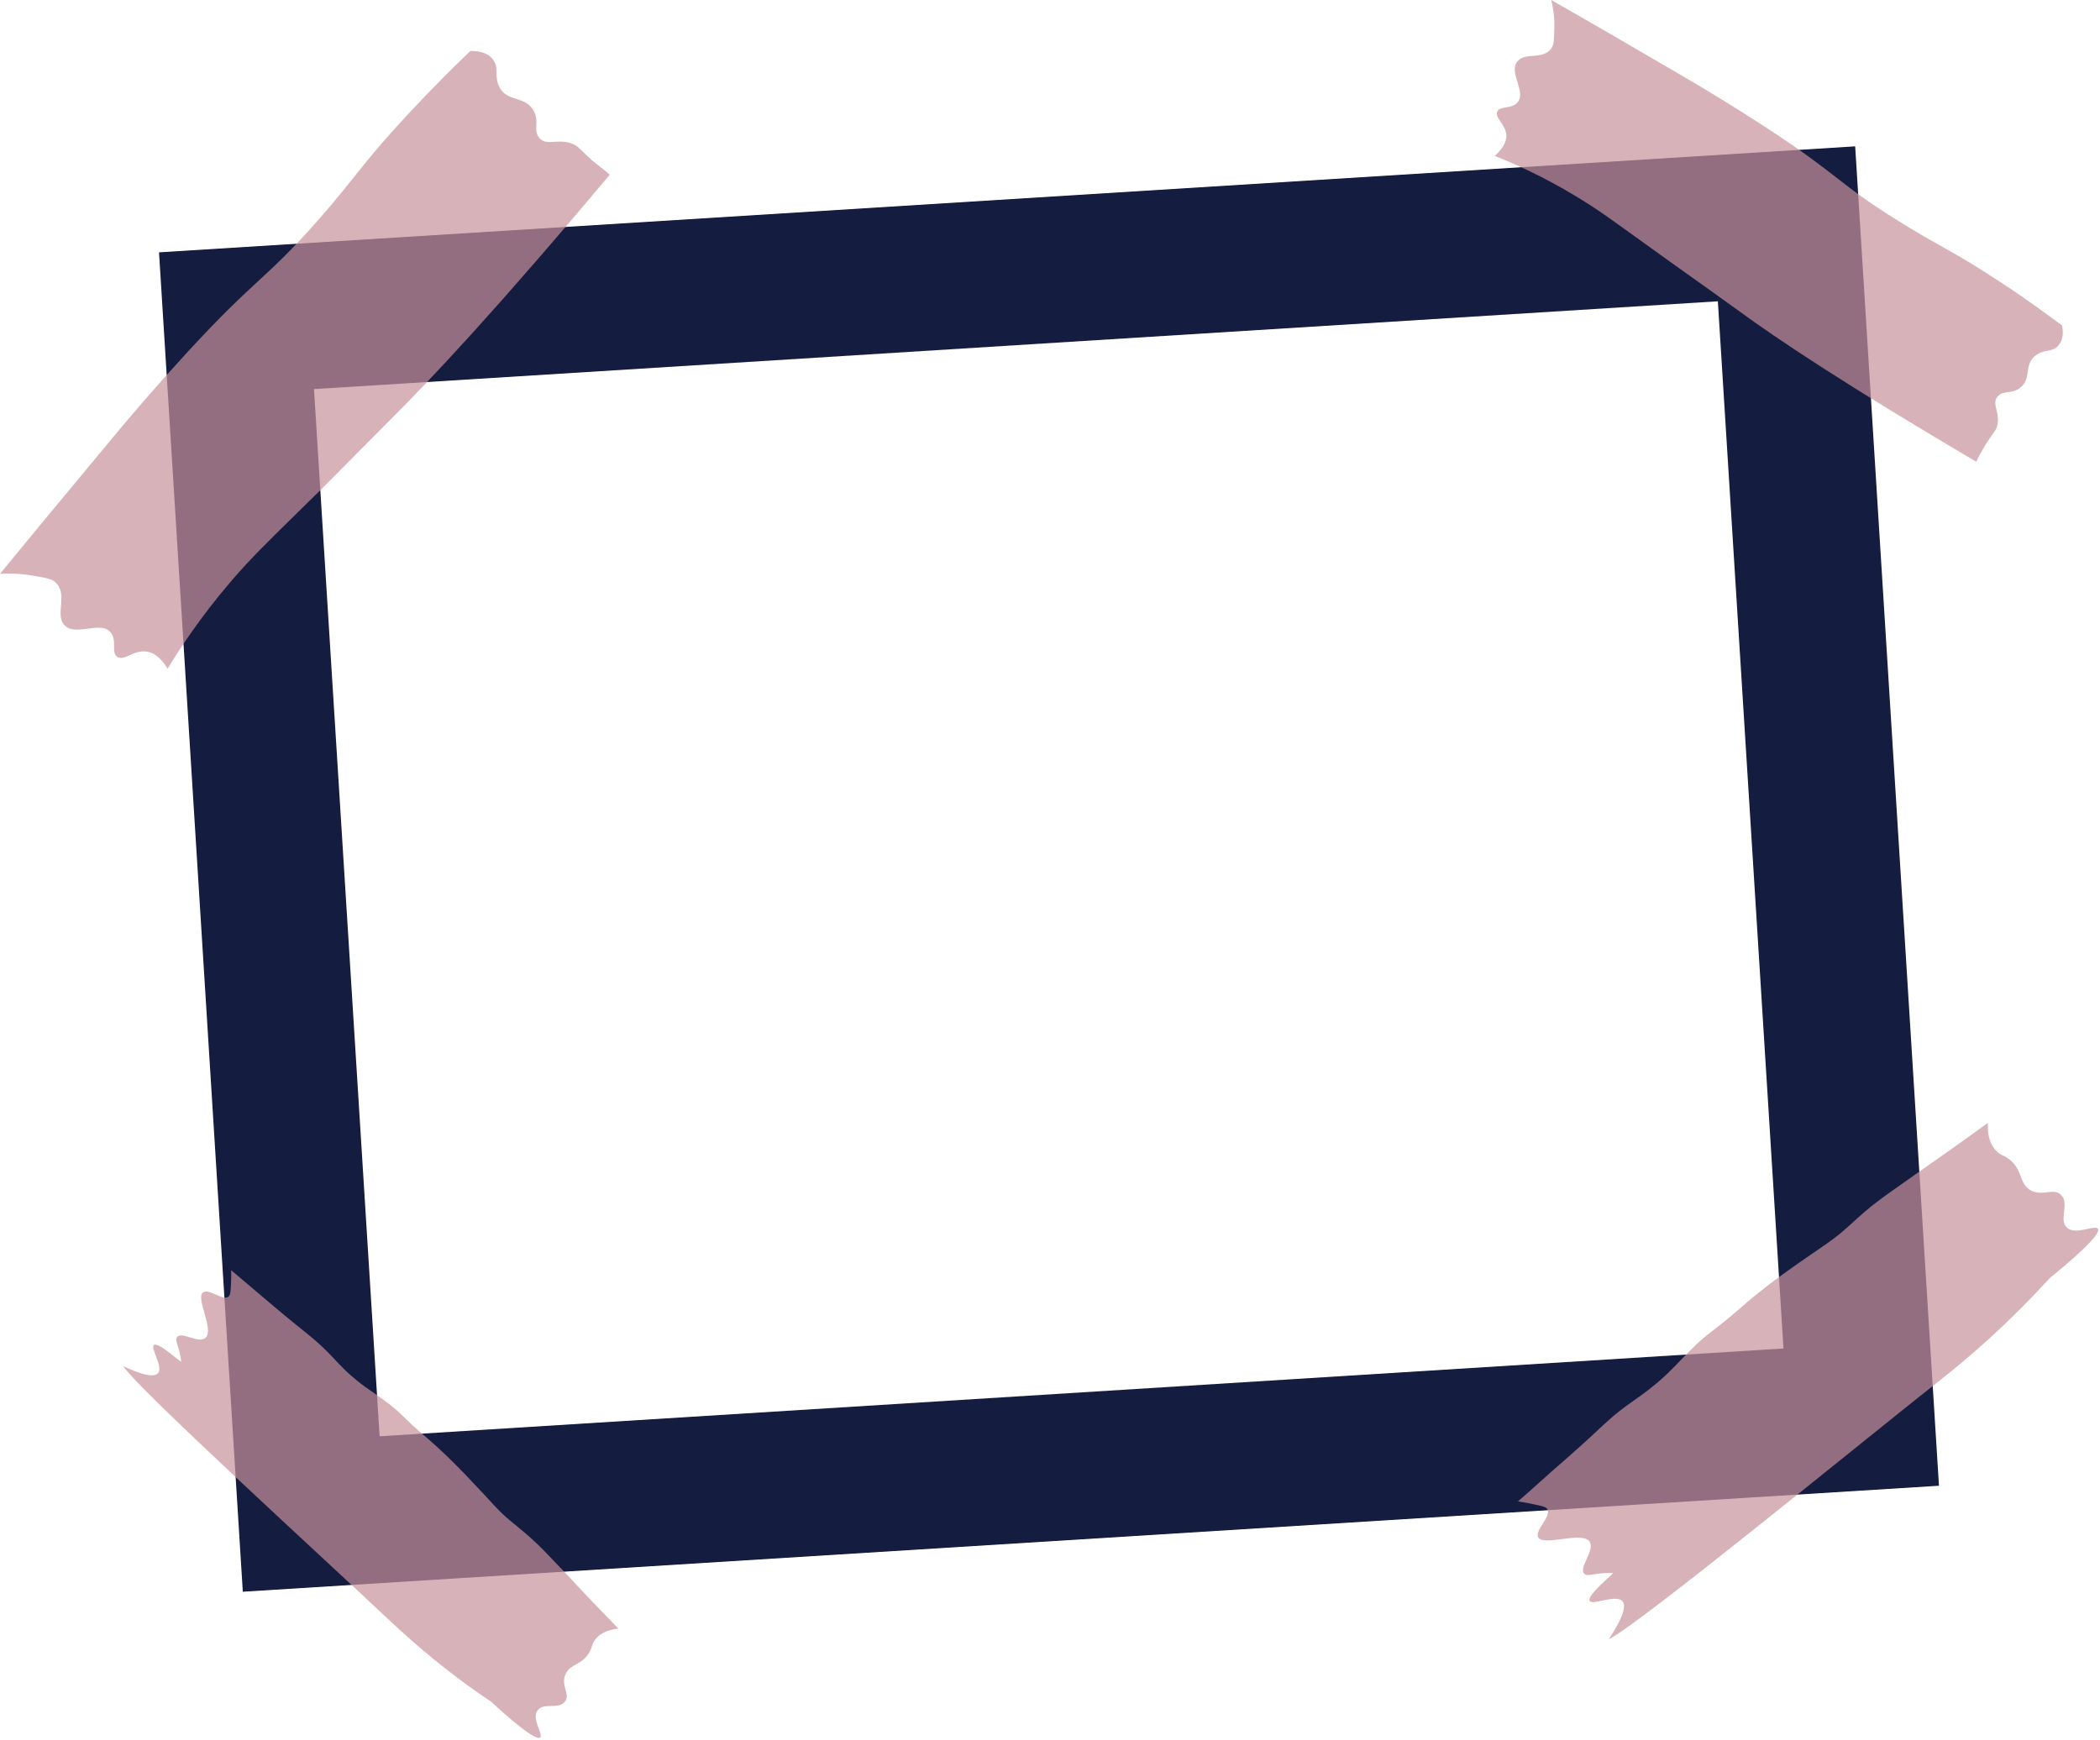 <?xml version="1.0" encoding="UTF-8" standalone="no"?><svg xmlns="http://www.w3.org/2000/svg" xmlns:xlink="http://www.w3.org/1999/xlink" fill="#000000" height="344.7" preserveAspectRatio="xMidYMid meet" version="1" viewBox="42.2 77.8 416.0 344.7" width="416" zoomAndPan="magnify"><g><g id="change1_1"><path d="M426.3,372.2l-336,21L73.7,127.8l336-21L426.3,372.2z M117.4,362.4l278.1-17.4l-13-207.5l-278.1,17.4 L117.4,362.4z" fill="#141c40"/></g><g id="change2_1"><path d="M163,112.4c-22.3,26.6-35.4,40.5-43.3,48.4c-6.3,6.3-12.5,12.7-18.9,18.9 c-6.1,6-9.1,8.9-13.1,13.6c-5.8,6.8-9.8,12.9-12.3,17c-0.9-1.5-2.3-3.2-4.3-3.4c-2.5-0.3-4.3,1.9-5.6,1.1c-1.4-0.8,0-3.3-1.4-4.9 c-2-2.4-6.9,0.9-9.1-1.4c-2-2,0.7-6-1.7-8.4c-0.8-0.8-2-1-4.4-1.4c-2.7-0.5-5.1-0.5-6.7-0.4c5.5-6.7,12.6-15.3,21.1-25.5 c4.7-5.7,9.5-11.3,16-18.4c13.8-15,15.3-14.1,26.2-26.5c7-8,8.4-10.8,16.9-20c5.3-5.7,9.8-10.2,13-13.2c1.4,0,3.2,0.2,4.3,1.5 c1.5,1.7,0.3,3.4,1.4,5.6c1.6,3.2,5.2,1.6,6.9,4.9c1.1,2.3-0.3,3.7,1.1,5.3c1.5,1.7,4-0.3,7.1,1.4c0.8,0.5,0.7,0.6,3.3,3 C160.9,110.7,162.2,111.7,163,112.4z M457.8,321.3c-0.6-0.9-4.5,1.4-6.2-0.3c-1.6-1.5,0.6-4.7-1.1-6.4c-1.5-1.6-3.9,0.5-6.3-1.1 c-2.1-1.5-1.3-3.9-4-6c-1.2-0.9-1.6-0.7-2.5-1.6c-1.6-1.6-1.8-3.9-1.7-5.6c-5.8,4.2-10.5,7.5-13.8,9.8c-5.8,4.1-7,4.9-9.4,6.8 c-4.2,3.5-4.9,4.6-8.4,7.1c-4,2.8-11.5,7.7-17.1,12.7c-6.2,5.4-6.5,4.9-10.3,8.7c-2.5,2.5-3.5,3.8-6.4,6.3 c-2.6,2.2-3.8,2.9-6.4,4.8c-3.8,2.8-4.6,4.1-11.8,10.4c-3.6,3.1-6.7,6-9.5,8.4c0.5,0.1,1.1,0.2,1.8,0.3c2.4,0.5,3.7,0.7,4,1.2 c0.9,1.5-2.5,4.2-1.8,5.6c1,1.9,8.8-1.3,10.2,0.9c1.1,1.7-2.2,5.1-1.1,6.3c0.7,0.8,2.3-0.3,5.7-0.1c0,0,0,0,0,0 c0.1,0.2-5.2,4.4-4.6,5.5c0.5,1,5.2-1.4,6.5,0.1c1,1.1-0.5,4.2-2.7,7.5c5.9-2.8,50.5-39.4,66.1-51.7c5.3-4.2,12.8-10.6,21.2-19.8 C456.4,324.4,458.2,322,457.8,321.3z M435.6,165.8c1.6-2.5,1.8-2.5,2.1-3.2c1-2.9-1.1-4.7,0.2-6.2c1.2-1.4,2.6-0.4,4.4-1.7 c2.5-1.9,0.7-4.7,3.2-6.5c1.7-1.3,3.3-0.5,4.5-2c1-1.2,0.9-2.7,0.7-3.9c-3-2.2-7.4-5.5-13-9.1c-9-5.9-11.6-6.7-19.4-11.6 c-12.1-7.5-11.5-8.9-26.2-18.5c-6.9-4.5-12.4-7.8-17.9-11c-9.9-5.8-18.2-10.6-24.7-14.3c0.3,1.3,0.7,3.3,0.6,5.7 c-0.1,2.1,0,3.1-0.6,3.9c-1.7,2.4-5.4,0.6-6.8,2.7c-1.6,2.2,1.9,5.9,0.1,8c-1.2,1.4-3.5,0.6-4,1.8c-0.5,1.3,1.6,2.5,1.8,4.6 c0.1,1.7-1.1,3.1-2.3,4.2c3.8,1.5,9.5,4,16.1,8c4.5,2.7,7.4,4.9,13.4,9.2c6.2,4.5,12.5,8.9,18.7,13.4c7.8,5.7,21.4,14.8,47.2,30 C434,168.5,434.7,167.3,435.6,165.8z M149.2,422.1c0.7-0.6-1.8-3.7-0.5-5.4c1.1-1.6,4.1-0.1,5.4-1.7c1.2-1.5-1-3.3,0.2-5.6 c1-2,3.2-1.6,4.7-4.3c0.6-1.1,0.4-1.5,1.1-2.4c1.2-1.6,3.1-2,4.6-2.2c-4.4-4.5-7.9-8.2-10.2-10.7c-4.3-4.5-5.1-5.4-7.1-7.2 c-3.6-3.2-4.6-3.6-7.2-6.4c-2.9-3.1-8.1-8.9-13.1-13.2c-5.5-4.6-5-5-8.9-7.8c-2.4-1.8-3.8-2.5-6.3-4.7c-2.2-1.9-3-3-4.9-4.9 c-2.9-2.9-4.1-3.5-10.5-8.9c-3.2-2.7-6-5.1-8.5-7.2c0,0.5,0,1,0,1.6c-0.1,2.2-0.1,3.3-0.5,3.6c-1.1,1-3.9-1.7-5.1-0.8 c-1.5,1.1,2.3,7.4,0.5,9c-1.3,1.2-4.7-1.3-5.6-0.2c-0.6,0.7,0.5,2,0.8,4.9c0,0,0,0,0,0c-0.2,0.1-4.5-3.9-5.4-3.3 c-0.8,0.6,1.9,4.3,0.8,5.6c-0.9,1-3.7,0.1-6.9-1.4c3.2,4.8,40.5,38.8,53.1,50.7c4.3,4,10.8,9.8,19.8,15.8 C146.3,421.3,148.7,422.5,149.2,422.1z" fill="#c8929c" opacity="0.7"/></g></g></svg>